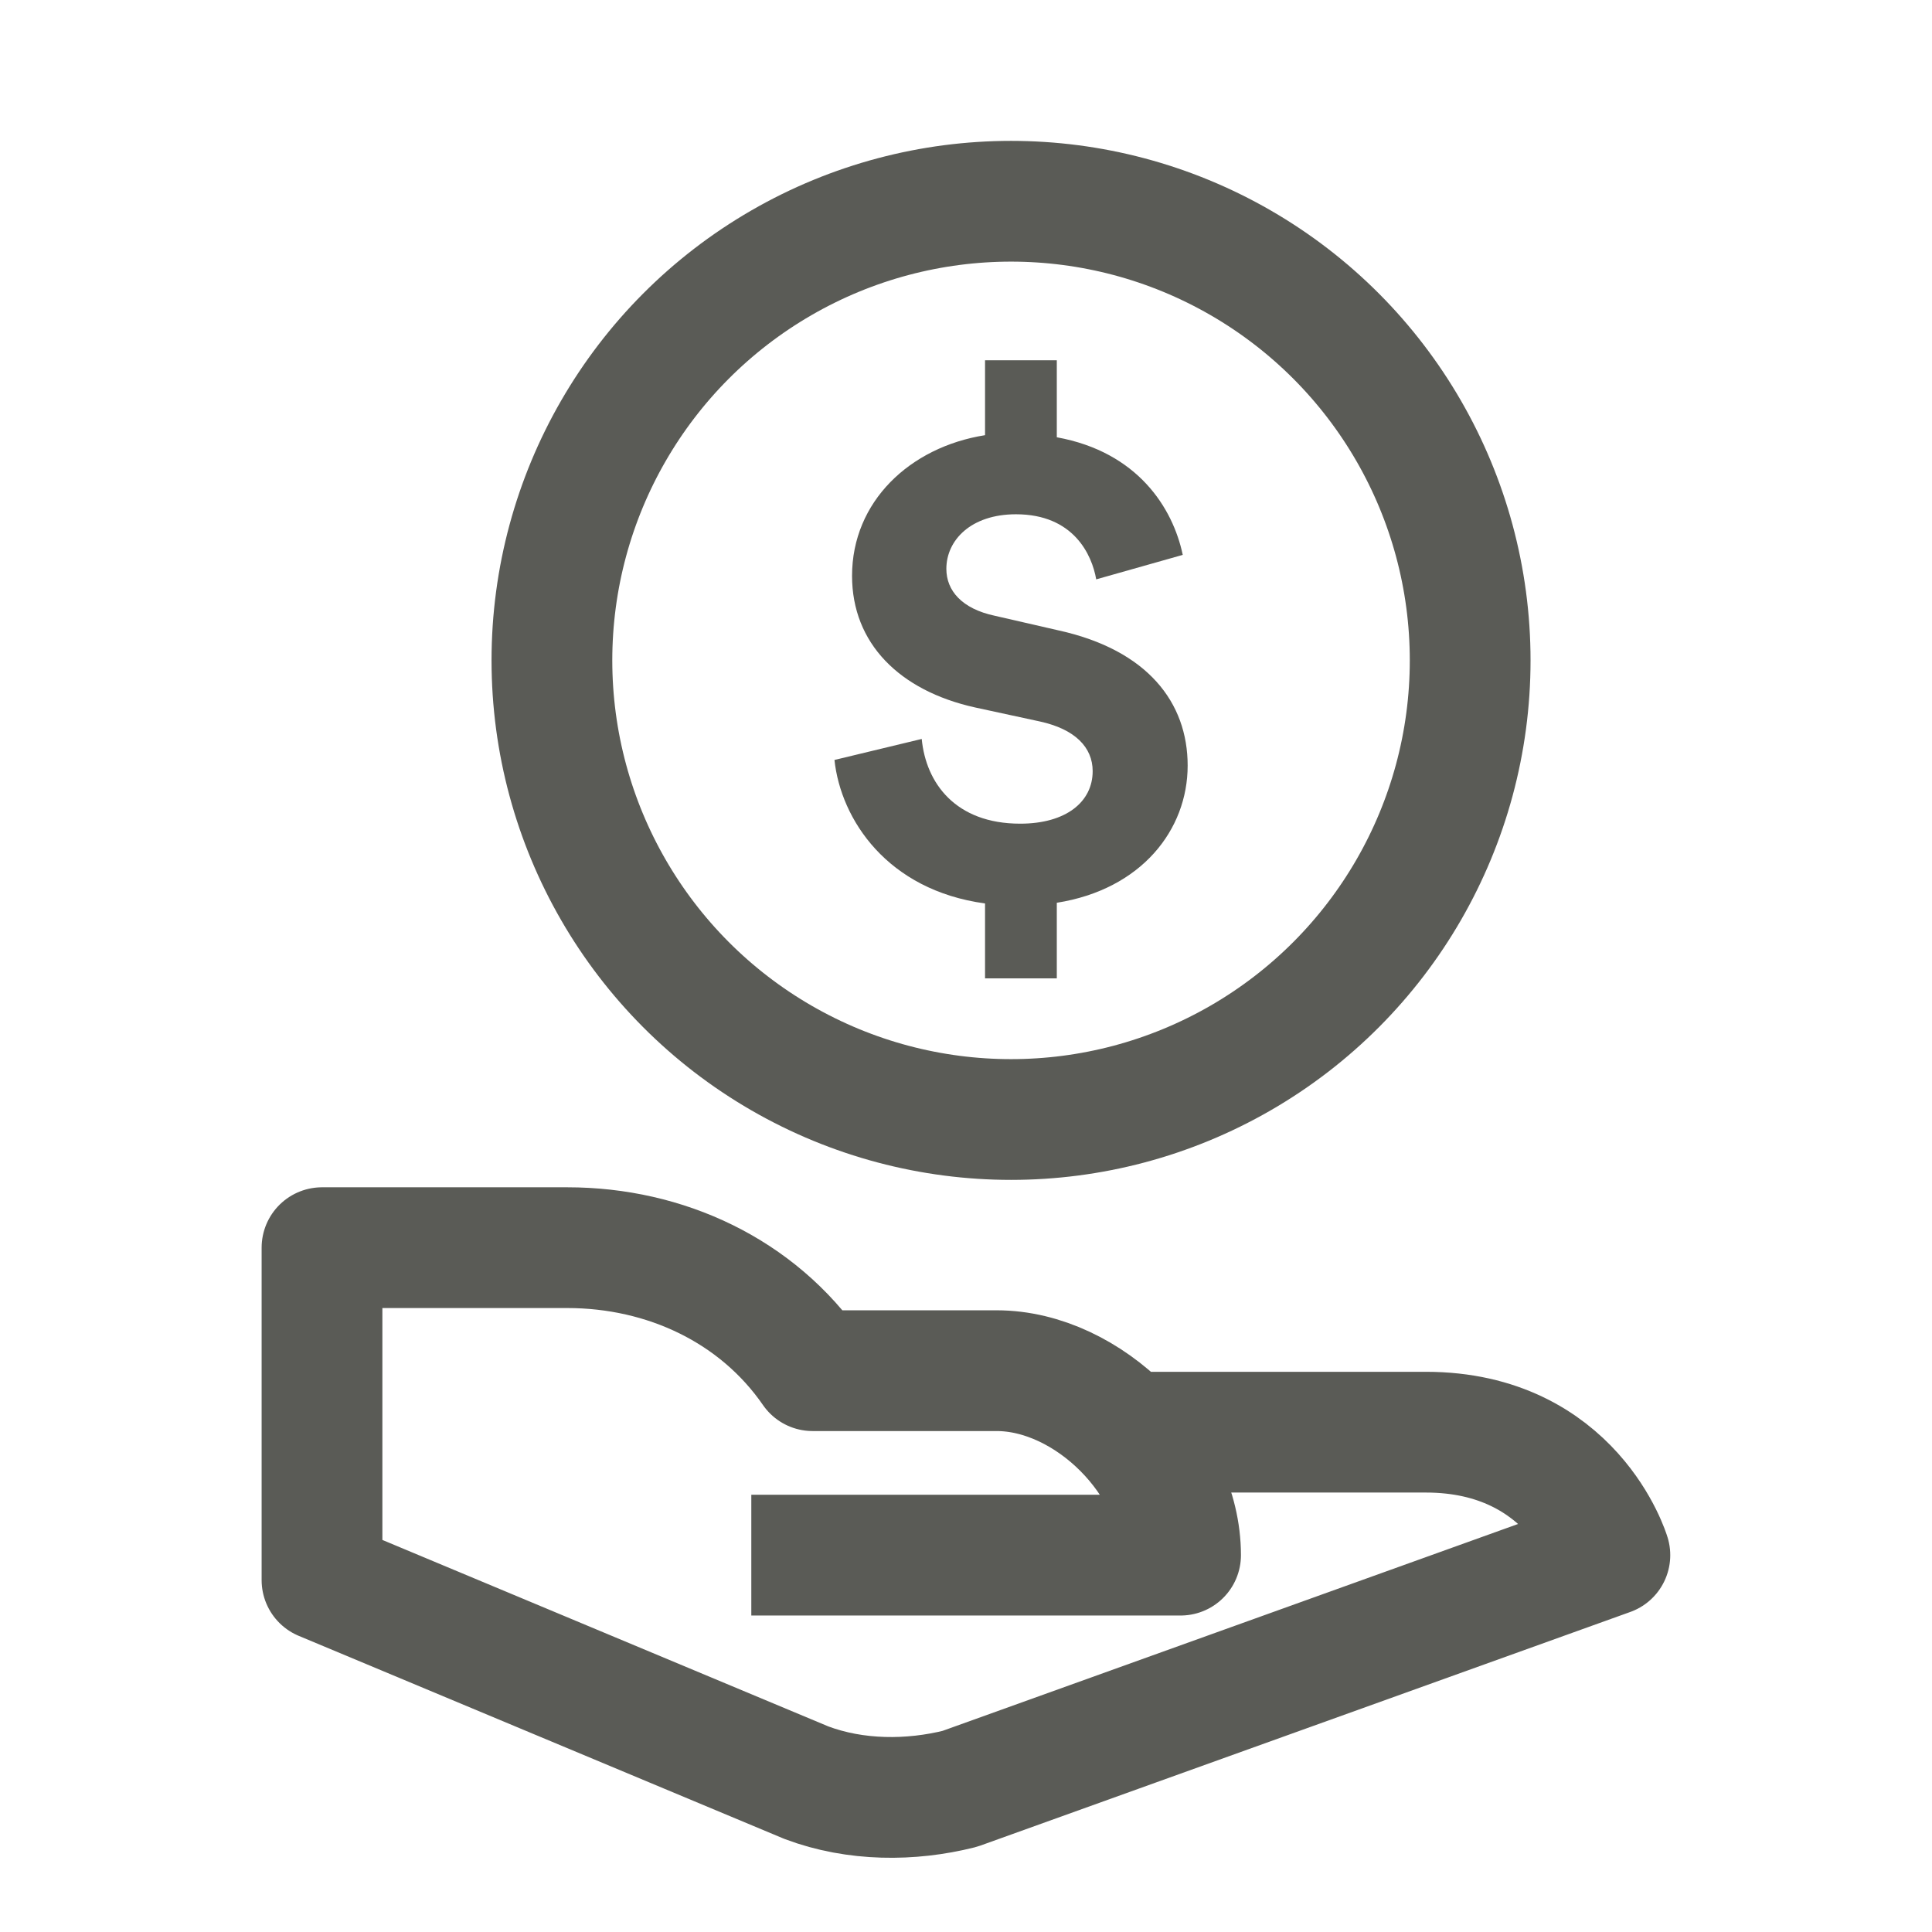 <svg width="48" height="48" viewBox="0 0 48 48" fill="none" xmlns="http://www.w3.org/2000/svg">
<path d="M26.256 24.307V22.429C28.354 22.098 29.507 20.62 29.507 19.02C29.507 17.455 28.511 16.151 26.308 15.664L24.718 15.299C23.896 15.125 23.512 14.673 23.512 14.133C23.512 13.421 24.123 12.777 25.242 12.777C26.675 12.777 27.13 13.786 27.235 14.394L29.385 13.786C29.14 12.62 28.266 11.229 26.256 10.864V8.951H24.473V10.812C22.603 11.108 21.169 12.464 21.169 14.307C21.169 15.977 22.34 17.159 24.228 17.577L25.836 17.925C26.71 18.116 27.147 18.568 27.147 19.159C27.147 19.924 26.483 20.464 25.347 20.464C23.739 20.464 23.005 19.455 22.9 18.359L20.732 18.881C20.89 20.359 22.043 22.116 24.473 22.446V24.307H26.256Z" fill="#5A5B56"/>
<circle cx="25.119" cy="16.407" r="11.407" stroke="#5A5B56" stroke-width="3"/>
<path d="M27.96 35.582H35.426C39.083 35.582 39.997 38.637 39.997 38.637L23.846 44.443C22.627 44.749 21.256 44.749 20.037 44.291L8 39.258V30.998H14.095C16.532 30.998 18.818 32.068 20.189 34.054H24.76C27.046 34.054 29.331 36.346 29.331 38.637H18.666" stroke="#5A5B56" stroke-width="3" stroke-miterlimit="10" stroke-linejoin="round"/>
</svg>
